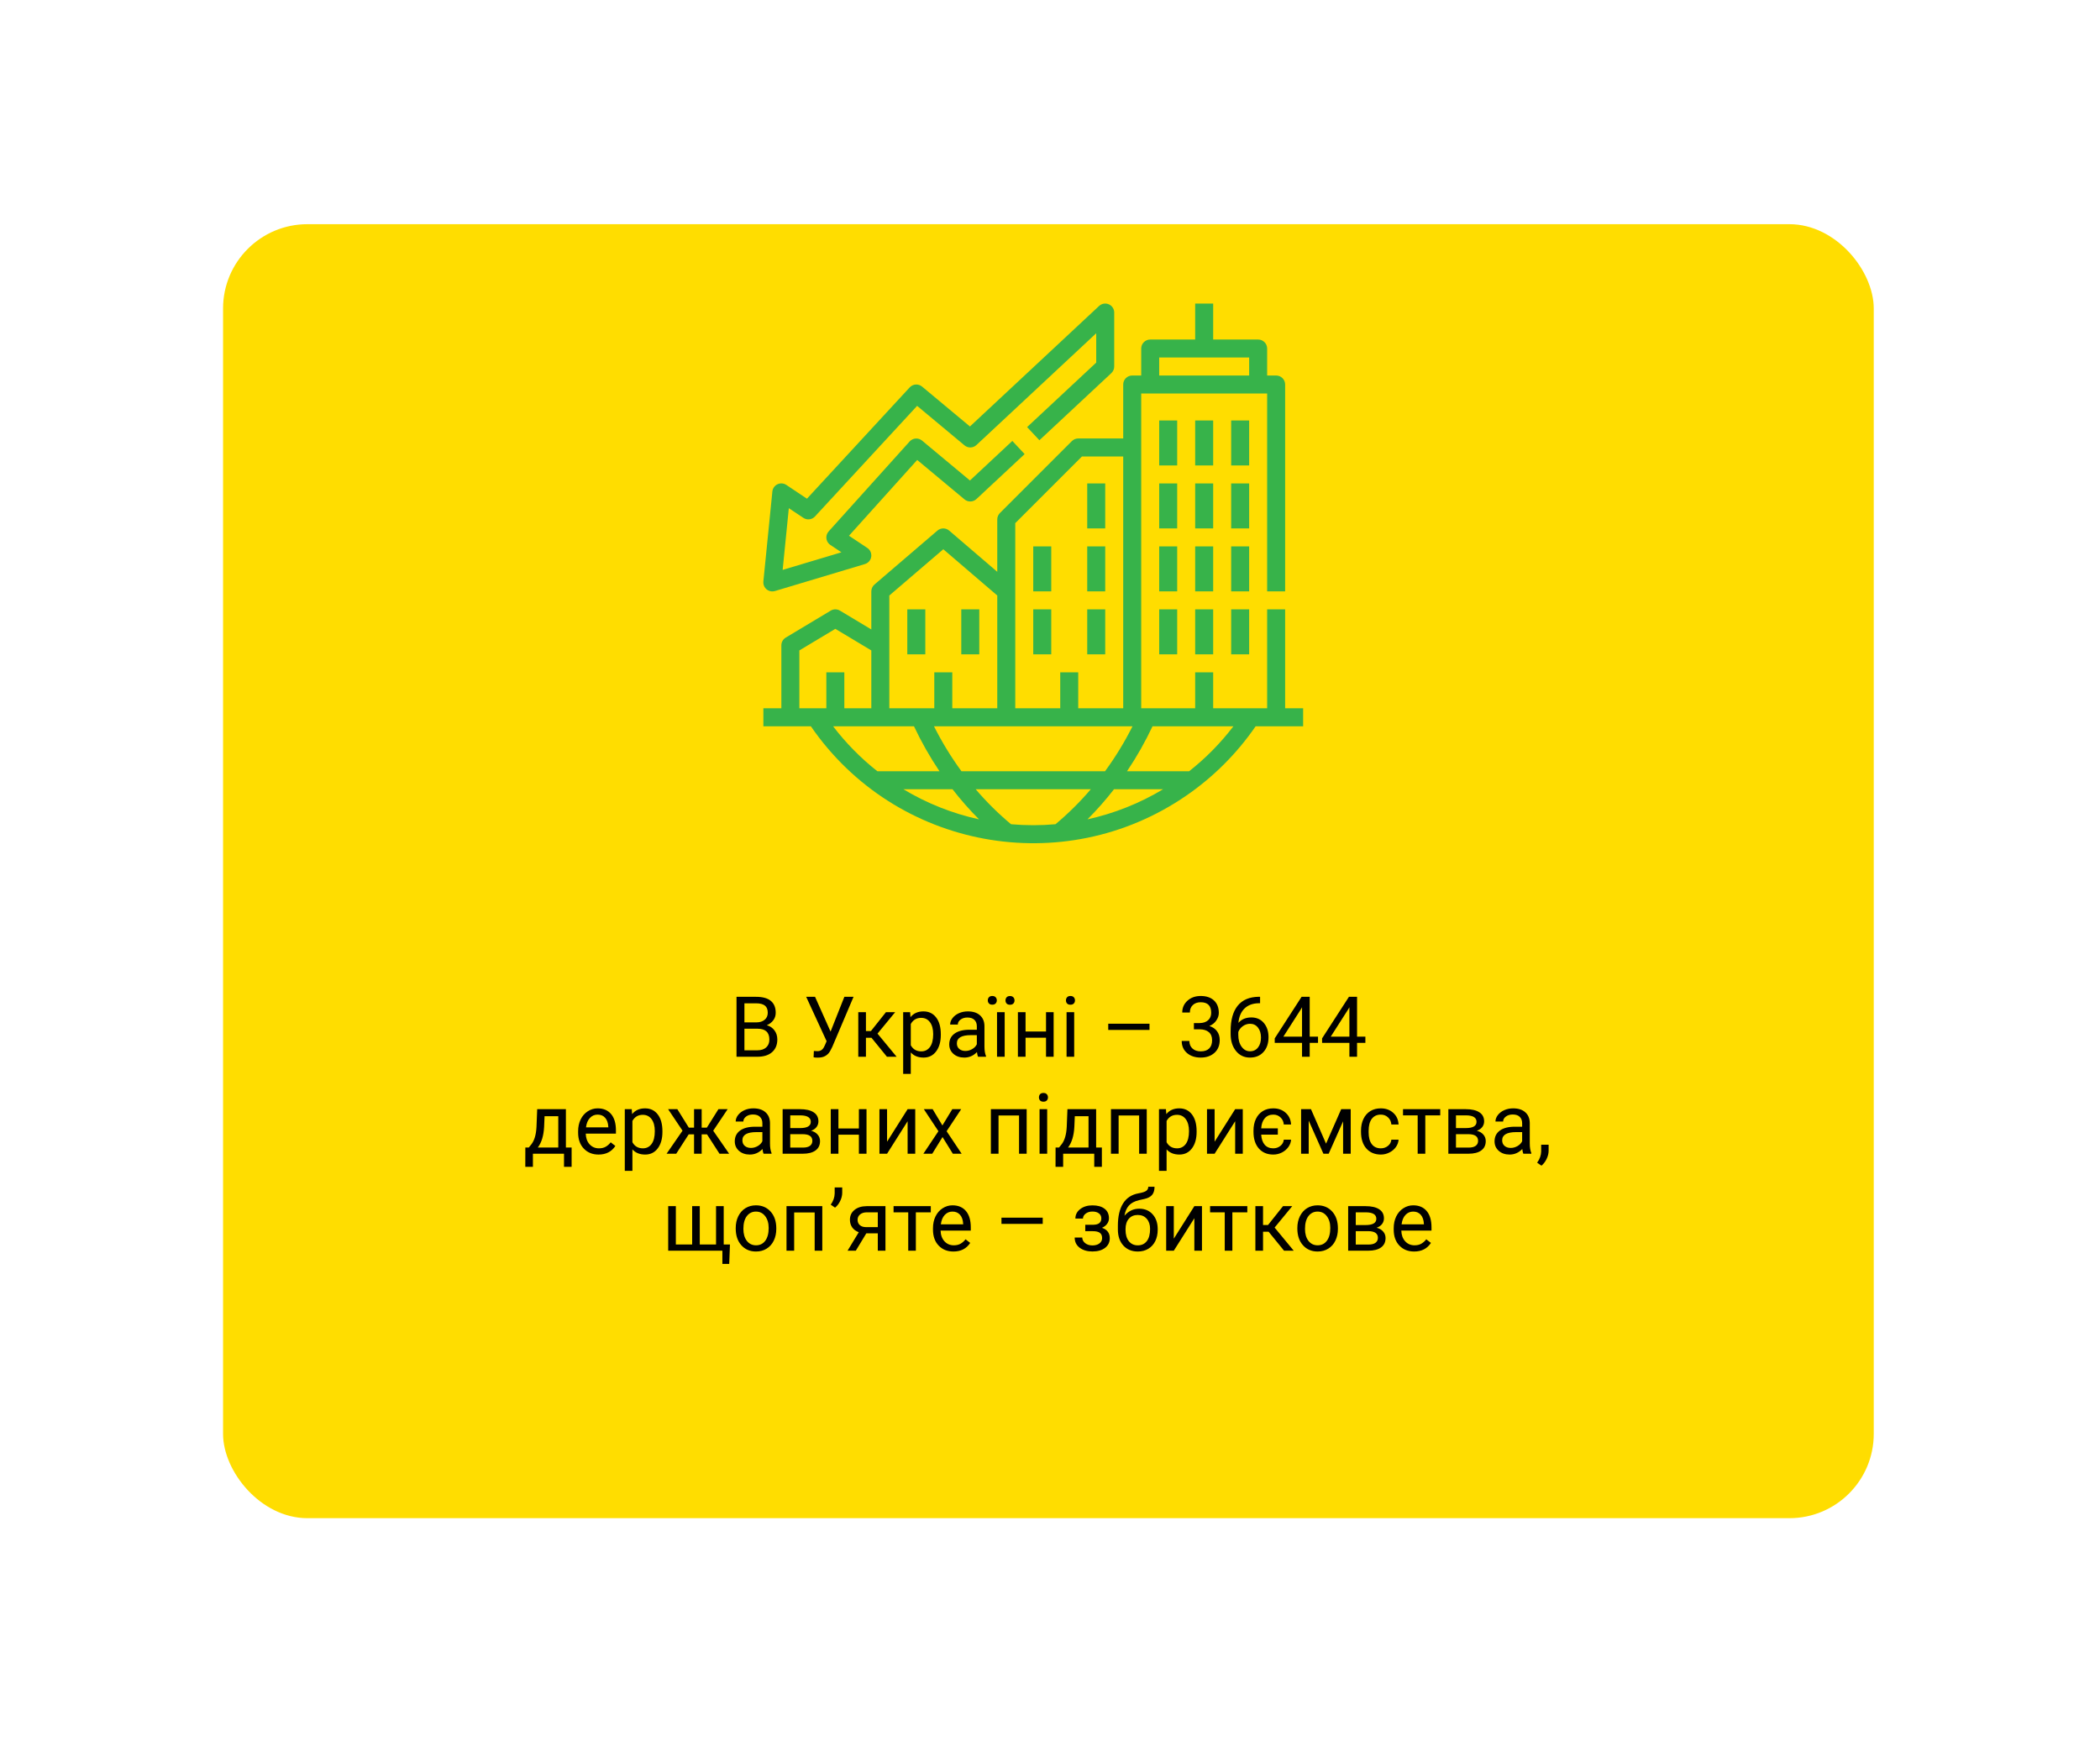 <?xml version="1.0" encoding="UTF-8"?> <svg xmlns="http://www.w3.org/2000/svg" width="498" height="413" viewBox="0 0 498 413" fill="none"> <g filter="url(#filter0_d)"> <rect x="52.898" y="35.174" width="391.449" height="306.917" rx="20" fill="#FFDD00"></rect> </g> <path d="M174.658 250.648V236.43H179.306C180.849 236.43 182.008 236.749 182.783 237.387C183.564 238.025 183.955 238.969 183.955 240.219C183.955 240.883 183.766 241.472 183.388 241.986C183.011 242.494 182.497 242.888 181.845 243.168C182.614 243.383 183.219 243.793 183.662 244.398C184.111 244.997 184.336 245.714 184.336 246.547C184.336 247.823 183.922 248.826 183.095 249.555C182.269 250.284 181.1 250.648 179.59 250.648H174.658ZM176.533 243.998V249.115H179.629C180.501 249.115 181.188 248.891 181.689 248.441C182.197 247.986 182.451 247.361 182.451 246.566C182.451 244.854 181.52 243.998 179.658 243.998H176.533ZM176.533 242.494H179.365C180.185 242.494 180.84 242.289 181.328 241.879C181.823 241.469 182.07 240.912 182.07 240.209C182.07 239.428 181.842 238.861 181.386 238.51C180.931 238.152 180.237 237.973 179.306 237.973H176.533V242.494ZM196.963 244.682L200.234 236.43H202.412L197.383 248.275C197.044 249.031 196.728 249.568 196.435 249.887C196.142 250.199 195.797 250.44 195.4 250.609C195.01 250.772 194.518 250.854 193.926 250.854C193.411 250.854 193.082 250.824 192.939 250.766L192.998 249.281L193.886 249.32C194.57 249.32 195.078 248.992 195.41 248.334L195.654 247.826L196.025 246.957L191.181 236.43H193.281L196.963 244.682ZM206.67 246.146H205.351V250.648H203.535V240.082H205.351V244.555H206.533L210.088 240.082H212.275L208.095 245.16L212.627 250.648H210.332L206.67 246.146ZM223.105 245.482C223.105 247.09 222.737 248.386 222.002 249.369C221.266 250.352 220.27 250.844 219.013 250.844C217.731 250.844 216.722 250.437 215.986 249.623V254.711H214.179V240.082H215.83L215.918 241.254C216.653 240.342 217.676 239.887 218.984 239.887C220.254 239.887 221.256 240.365 221.992 241.322C222.734 242.279 223.105 243.611 223.105 245.316V245.482ZM221.299 245.277C221.299 244.086 221.045 243.145 220.537 242.455C220.029 241.765 219.332 241.42 218.447 241.42C217.353 241.42 216.533 241.905 215.986 242.875V247.924C216.526 248.887 217.353 249.369 218.467 249.369C219.332 249.369 220.019 249.027 220.527 248.344C221.041 247.654 221.299 246.632 221.299 245.277ZM231.933 250.648C231.829 250.44 231.745 250.069 231.679 249.535C230.84 250.408 229.837 250.844 228.672 250.844C227.63 250.844 226.774 250.551 226.103 249.965C225.439 249.372 225.107 248.624 225.107 247.719C225.107 246.618 225.524 245.766 226.357 245.16C227.197 244.548 228.375 244.242 229.892 244.242H231.65V243.412C231.65 242.781 231.461 242.279 231.084 241.908C230.706 241.531 230.149 241.342 229.414 241.342C228.769 241.342 228.229 241.505 227.793 241.83C227.357 242.156 227.138 242.549 227.138 243.012H225.322C225.322 242.484 225.508 241.977 225.879 241.488C226.256 240.993 226.764 240.603 227.402 240.316C228.047 240.03 228.753 239.887 229.521 239.887C230.739 239.887 231.692 240.193 232.383 240.805C233.073 241.41 233.431 242.247 233.457 243.314V248.178C233.457 249.148 233.58 249.919 233.828 250.492V250.648H231.933ZM228.935 249.271C229.502 249.271 230.039 249.125 230.547 248.832C231.054 248.539 231.422 248.158 231.65 247.689V245.521H230.234C228.021 245.521 226.914 246.169 226.914 247.465C226.914 248.031 227.103 248.474 227.48 248.793C227.858 249.112 228.343 249.271 228.935 249.271ZM238.252 250.648H236.435V240.082H238.252V250.648ZM234.248 237.27C234.248 236.977 234.339 236.732 234.521 236.537C234.697 236.335 234.961 236.234 235.312 236.234C235.664 236.234 235.931 236.335 236.113 236.537C236.295 236.732 236.386 236.977 236.386 237.27C236.386 237.562 236.295 237.807 236.113 238.002C235.931 238.197 235.664 238.295 235.312 238.295C234.961 238.295 234.697 238.197 234.521 238.002C234.339 237.807 234.248 237.562 234.248 237.27ZM238.447 237.289C238.447 236.996 238.535 236.749 238.711 236.547C238.893 236.345 239.16 236.244 239.511 236.244C239.863 236.244 240.13 236.345 240.312 236.547C240.495 236.749 240.586 236.996 240.586 237.289C240.586 237.582 240.495 237.826 240.312 238.021C240.13 238.217 239.863 238.314 239.511 238.314C239.16 238.314 238.893 238.217 238.711 238.021C238.535 237.826 238.447 237.582 238.447 237.289ZM249.863 250.648H248.056V246.137H243.203V250.648H241.386V240.082H243.203V244.662H248.056V240.082H249.863V250.648ZM254.736 250.648H252.929V240.082H254.736V250.648ZM252.783 237.279C252.783 236.986 252.871 236.739 253.047 236.537C253.229 236.335 253.496 236.234 253.847 236.234C254.199 236.234 254.466 236.335 254.648 236.537C254.83 236.739 254.922 236.986 254.922 237.279C254.922 237.572 254.83 237.816 254.648 238.012C254.466 238.207 254.199 238.305 253.847 238.305C253.496 238.305 253.229 238.207 253.047 238.012C252.871 237.816 252.783 237.572 252.783 237.279ZM272.597 244.291H262.812V242.816H272.597V244.291ZM283.125 242.66H284.482C285.335 242.647 286.006 242.423 286.494 241.986C286.982 241.55 287.226 240.961 287.226 240.219C287.226 238.552 286.396 237.719 284.736 237.719C283.955 237.719 283.33 237.943 282.861 238.393C282.399 238.835 282.168 239.424 282.168 240.16H280.361C280.361 239.034 280.771 238.1 281.592 237.357C282.418 236.609 283.467 236.234 284.736 236.234C286.077 236.234 287.129 236.589 287.89 237.299C288.652 238.008 289.033 238.995 289.033 240.258C289.033 240.876 288.831 241.475 288.427 242.055C288.03 242.634 287.487 243.067 286.797 243.354C287.578 243.601 288.18 244.011 288.603 244.584C289.033 245.157 289.248 245.857 289.248 246.684C289.248 247.96 288.831 248.972 287.998 249.721C287.164 250.469 286.08 250.844 284.746 250.844C283.411 250.844 282.324 250.482 281.484 249.76C280.651 249.037 280.234 248.083 280.234 246.898H282.051C282.051 247.647 282.295 248.246 282.783 248.695C283.271 249.145 283.926 249.369 284.746 249.369C285.618 249.369 286.286 249.141 286.748 248.686C287.21 248.23 287.441 247.576 287.441 246.723C287.441 245.896 287.187 245.261 286.679 244.818C286.172 244.376 285.439 244.148 284.482 244.135H283.125V242.66ZM298.818 236.42V237.953H298.486C297.08 237.979 295.96 238.396 295.127 239.203C294.293 240.01 293.812 241.146 293.681 242.611C294.43 241.752 295.452 241.322 296.748 241.322C297.985 241.322 298.971 241.758 299.707 242.631C300.449 243.503 300.82 244.63 300.82 246.01C300.82 247.475 300.42 248.646 299.619 249.525C298.825 250.404 297.757 250.844 296.416 250.844C295.055 250.844 293.952 250.323 293.105 249.281C292.259 248.233 291.836 246.885 291.836 245.238V244.545C291.836 241.928 292.392 239.929 293.506 238.549C294.625 237.162 296.289 236.452 298.496 236.42H298.818ZM296.445 242.826C295.827 242.826 295.257 243.012 294.736 243.383C294.215 243.754 293.854 244.219 293.652 244.779V245.443C293.652 246.615 293.916 247.559 294.443 248.275C294.97 248.992 295.628 249.35 296.416 249.35C297.23 249.35 297.868 249.05 298.33 248.451C298.799 247.852 299.033 247.068 299.033 246.098C299.033 245.121 298.795 244.333 298.32 243.734C297.851 243.129 297.226 242.826 296.445 242.826ZM310.586 245.873H312.558V247.348H310.586V250.648H308.769V247.348H302.295V246.283L308.662 236.43H310.586V245.873ZM304.345 245.873H308.769V238.9L308.554 239.291L304.345 245.873ZM321.816 245.873H323.789V247.348H321.816V250.648H320V247.348H313.525V246.283L319.892 236.43H321.816V245.873ZM315.576 245.873H320V238.9L319.785 239.291L315.576 245.873ZM125.4 272.174L126.025 271.402C126.728 270.491 127.129 269.124 127.226 267.301L127.392 263.082H134.199V272.174H135.556V276.754H133.75V273.648H126.377V276.754H124.57L124.58 272.174H125.4ZM127.539 272.174H132.392V264.752H129.14L129.033 267.271C128.922 269.374 128.424 271.008 127.539 272.174ZM141.943 273.844C140.511 273.844 139.345 273.375 138.447 272.438C137.549 271.493 137.099 270.234 137.099 268.658V268.326C137.099 267.278 137.298 266.344 137.695 265.523C138.099 264.697 138.659 264.052 139.375 263.59C140.097 263.121 140.879 262.887 141.719 262.887C143.092 262.887 144.16 263.339 144.922 264.244C145.683 265.149 146.064 266.445 146.064 268.131V268.883H138.906C138.932 269.924 139.235 270.768 139.814 271.412C140.4 272.05 141.142 272.369 142.041 272.369C142.679 272.369 143.219 272.239 143.662 271.979C144.105 271.718 144.492 271.373 144.824 270.943L145.927 271.803C145.042 273.163 143.714 273.844 141.943 273.844ZM141.719 264.371C140.989 264.371 140.377 264.638 139.883 265.172C139.388 265.699 139.082 266.441 138.965 267.398H144.258V267.262C144.205 266.344 143.958 265.634 143.515 265.133C143.073 264.625 142.474 264.371 141.719 264.371ZM157.09 268.482C157.09 270.09 156.722 271.386 155.986 272.369C155.25 273.352 154.254 273.844 152.998 273.844C151.715 273.844 150.706 273.437 149.97 272.623V277.711H148.164V263.082H149.814L149.902 264.254C150.638 263.342 151.66 262.887 152.969 262.887C154.238 262.887 155.241 263.365 155.976 264.322C156.719 265.279 157.09 266.611 157.09 268.316V268.482ZM155.283 268.277C155.283 267.086 155.029 266.145 154.521 265.455C154.013 264.765 153.317 264.42 152.431 264.42C151.338 264.42 150.517 264.905 149.97 265.875V270.924C150.511 271.887 151.338 272.369 152.451 272.369C153.317 272.369 154.004 272.027 154.511 271.344C155.026 270.654 155.283 269.632 155.283 268.277ZM167.666 269.059H166.396V273.648H164.59V269.059H163.32L160.361 273.648H158.076L161.855 268.18L158.437 263.082H160.625L163.349 267.457H164.59V263.082H166.396V267.457H167.627L170.371 263.082H172.558L169.131 268.189L172.91 273.648H170.625L167.666 269.059ZM181.074 273.648C180.97 273.44 180.885 273.069 180.82 272.535C179.98 273.408 178.978 273.844 177.812 273.844C176.771 273.844 175.914 273.551 175.244 272.965C174.58 272.372 174.248 271.624 174.248 270.719C174.248 269.618 174.664 268.766 175.498 268.16C176.338 267.548 177.516 267.242 179.033 267.242H180.791V266.412C180.791 265.781 180.602 265.279 180.224 264.908C179.847 264.531 179.29 264.342 178.554 264.342C177.91 264.342 177.37 264.505 176.933 264.83C176.497 265.156 176.279 265.549 176.279 266.012H174.463C174.463 265.484 174.648 264.977 175.019 264.488C175.397 263.993 175.905 263.603 176.543 263.316C177.187 263.03 177.894 262.887 178.662 262.887C179.879 262.887 180.833 263.193 181.523 263.805C182.213 264.41 182.571 265.247 182.597 266.314V271.178C182.597 272.148 182.721 272.919 182.969 273.492V273.648H181.074ZM178.076 272.271C178.642 272.271 179.179 272.125 179.687 271.832C180.195 271.539 180.563 271.158 180.791 270.689V268.521H179.375C177.161 268.521 176.054 269.169 176.054 270.465C176.054 271.031 176.243 271.474 176.621 271.793C176.998 272.112 177.483 272.271 178.076 272.271ZM185.595 273.648V263.082H189.717C191.123 263.082 192.2 263.329 192.949 263.824C193.704 264.312 194.082 265.032 194.082 265.982C194.082 266.471 193.935 266.913 193.642 267.311C193.349 267.701 192.916 268.001 192.344 268.209C192.982 268.359 193.493 268.652 193.877 269.088C194.267 269.524 194.463 270.045 194.463 270.65C194.463 271.62 194.105 272.363 193.388 272.877C192.679 273.391 191.673 273.648 190.371 273.648H185.595ZM187.402 269.01V272.193H190.39C191.146 272.193 191.709 272.053 192.08 271.773C192.457 271.493 192.646 271.1 192.646 270.592C192.646 269.537 191.872 269.01 190.322 269.01H187.402ZM187.402 267.564H189.736C191.429 267.564 192.275 267.07 192.275 266.08C192.275 265.09 191.474 264.579 189.873 264.547H187.402V267.564ZM205.488 273.648H203.681V269.137H198.828V273.648H197.011V263.082H198.828V267.662H203.681V263.082H205.488V273.648ZM215.234 263.082H217.041V273.648H215.234V265.943L210.361 273.648H208.554V263.082H210.361V270.797L215.234 263.082ZM223.486 266.939L225.83 263.082H227.939L224.482 268.307L228.047 273.648H225.957L223.515 269.693L221.074 273.648H218.974L222.539 268.307L219.082 263.082H221.172L223.486 266.939ZM243.467 273.648H241.66V264.576H236.797V273.648H234.98V263.082H243.467V273.648ZM248.33 273.648H246.523V263.082H248.33V273.648ZM246.377 260.279C246.377 259.986 246.465 259.739 246.64 259.537C246.823 259.335 247.09 259.234 247.441 259.234C247.793 259.234 248.06 259.335 248.242 259.537C248.424 259.739 248.515 259.986 248.515 260.279C248.515 260.572 248.424 260.816 248.242 261.012C248.06 261.207 247.793 261.305 247.441 261.305C247.09 261.305 246.823 261.207 246.64 261.012C246.465 260.816 246.377 260.572 246.377 260.279ZM251.142 272.174L251.767 271.402C252.47 270.491 252.871 269.124 252.969 267.301L253.135 263.082H259.941V272.174H261.299V276.754H259.492V273.648H252.119V276.754H250.312L250.322 272.174H251.142ZM253.281 272.174H258.135V264.752H254.883L254.775 267.271C254.664 269.374 254.166 271.008 253.281 272.174ZM271.943 273.648H270.136V264.576H265.273V273.648H263.457V263.082H271.943V273.648ZM283.769 268.482C283.769 270.09 283.401 271.386 282.666 272.369C281.93 273.352 280.934 273.844 279.677 273.844C278.395 273.844 277.386 273.437 276.65 272.623V277.711H274.844V263.082H276.494L276.582 264.254C277.317 263.342 278.34 262.887 279.648 262.887C280.918 262.887 281.92 263.365 282.656 264.322C283.398 265.279 283.769 266.611 283.769 268.316V268.482ZM281.963 268.277C281.963 267.086 281.709 266.145 281.201 265.455C280.693 264.765 279.997 264.42 279.111 264.42C278.017 264.42 277.197 264.905 276.65 265.875V270.924C277.191 271.887 278.017 272.369 279.131 272.369C279.997 272.369 280.683 272.027 281.191 271.344C281.705 270.654 281.963 269.632 281.963 268.277ZM292.91 263.082H294.717V273.648H292.91V265.943L288.037 273.648H286.23V263.082H288.037V270.797L292.91 263.082ZM301.953 272.369C302.597 272.369 303.161 272.174 303.642 271.783C304.124 271.393 304.391 270.904 304.443 270.318H306.162C306.129 270.93 305.918 271.51 305.527 272.057C305.136 272.604 304.622 273.04 303.984 273.365C303.346 273.684 302.669 273.844 301.953 273.844C300.508 273.844 299.362 273.362 298.515 272.398C297.676 271.435 297.256 270.12 297.256 268.453V268.16C297.256 267.125 297.444 266.207 297.822 265.406C298.206 264.599 298.75 263.977 299.453 263.541C300.156 263.105 300.989 262.887 301.953 262.887C303.138 262.887 304.121 263.242 304.902 263.951C305.69 264.661 306.11 265.582 306.162 266.715H304.443C304.391 266.031 304.131 265.471 303.662 265.035C303.2 264.592 302.63 264.371 301.953 264.371C301.107 264.371 300.433 264.661 299.931 265.24C299.43 265.813 299.147 266.611 299.082 267.633H303.027V269.117H299.082C299.147 270.159 299.427 270.963 299.922 271.529C300.423 272.089 301.1 272.369 301.953 272.369ZM314.463 271.256L318.056 263.082H320.312V273.648H318.506V265.963L315.088 273.648H313.838L310.351 265.797V273.648H308.545V263.082H310.888L314.463 271.256ZM327.461 272.369C328.105 272.369 328.668 272.174 329.15 271.783C329.632 271.393 329.899 270.904 329.951 270.318H331.66C331.627 270.924 331.419 271.5 331.035 272.047C330.651 272.594 330.136 273.03 329.492 273.355C328.854 273.681 328.177 273.844 327.461 273.844C326.022 273.844 324.876 273.365 324.023 272.408C323.177 271.445 322.754 270.13 322.754 268.463V268.16C322.754 267.132 322.942 266.217 323.32 265.416C323.698 264.615 324.238 263.993 324.941 263.551C325.651 263.108 326.487 262.887 327.451 262.887C328.636 262.887 329.619 263.242 330.4 263.951C331.188 264.661 331.608 265.582 331.66 266.715H329.951C329.899 266.031 329.638 265.471 329.17 265.035C328.707 264.592 328.135 264.371 327.451 264.371C326.533 264.371 325.82 264.703 325.312 265.367C324.811 266.025 324.56 266.979 324.56 268.229V268.57C324.56 269.788 324.811 270.725 325.312 271.383C325.814 272.04 326.53 272.369 327.461 272.369ZM341.543 264.547H337.998V273.648H336.191V264.547H332.715V263.082H341.543V264.547ZM343.467 273.648V263.082H347.588C348.994 263.082 350.071 263.329 350.82 263.824C351.575 264.312 351.953 265.032 351.953 265.982C351.953 266.471 351.806 266.913 351.513 267.311C351.22 267.701 350.788 268.001 350.215 268.209C350.853 268.359 351.364 268.652 351.748 269.088C352.138 269.524 352.334 270.045 352.334 270.65C352.334 271.62 351.976 272.363 351.26 272.877C350.55 273.391 349.544 273.648 348.242 273.648H343.467ZM345.273 269.01V272.193H348.261C349.017 272.193 349.58 272.053 349.951 271.773C350.329 271.493 350.517 271.1 350.517 270.592C350.517 269.537 349.743 269.01 348.193 269.01H345.273ZM345.273 267.564H347.607C349.3 267.564 350.146 267.07 350.146 266.08C350.146 265.09 349.345 264.579 347.744 264.547H345.273V267.564ZM361.25 273.648C361.146 273.44 361.061 273.069 360.996 272.535C360.156 273.408 359.153 273.844 357.988 273.844C356.946 273.844 356.09 273.551 355.42 272.965C354.756 272.372 354.424 271.624 354.424 270.719C354.424 269.618 354.84 268.766 355.674 268.16C356.513 267.548 357.692 267.242 359.209 267.242H360.967V266.412C360.967 265.781 360.778 265.279 360.4 264.908C360.023 264.531 359.466 264.342 358.73 264.342C358.086 264.342 357.545 264.505 357.109 264.83C356.673 265.156 356.455 265.549 356.455 266.012H354.638C354.638 265.484 354.824 264.977 355.195 264.488C355.573 263.993 356.08 263.603 356.719 263.316C357.363 263.03 358.069 262.887 358.838 262.887C360.055 262.887 361.009 263.193 361.699 263.805C362.389 264.41 362.747 265.247 362.773 266.314V271.178C362.773 272.148 362.897 272.919 363.144 273.492V273.648H361.25ZM358.252 272.271C358.818 272.271 359.355 272.125 359.863 271.832C360.371 271.539 360.739 271.158 360.967 270.689V268.521H359.551C357.337 268.521 356.23 269.169 356.23 270.465C356.23 271.031 356.419 271.474 356.797 271.793C357.174 272.112 357.659 272.271 358.252 272.271ZM365.547 276.48L364.521 275.777C365.133 274.924 365.452 274.046 365.478 273.141V271.51H367.246V272.926C367.246 273.583 367.083 274.241 366.758 274.898C366.439 275.556 366.035 276.083 365.547 276.48ZM160.273 286.082V295.174H164.14V286.082H165.947V295.174H169.804V286.082H171.621V295.174H173.105L172.929 299.783H171.308V296.648H158.457V286.082H160.273ZM174.472 291.268C174.472 290.232 174.674 289.301 175.078 288.475C175.488 287.648 176.054 287.01 176.777 286.561C177.506 286.111 178.336 285.887 179.267 285.887C180.706 285.887 181.868 286.385 182.754 287.381C183.646 288.377 184.092 289.702 184.092 291.355V291.482C184.092 292.511 183.893 293.436 183.496 294.256C183.105 295.07 182.542 295.704 181.806 296.16C181.077 296.616 180.237 296.844 179.287 296.844C177.855 296.844 176.692 296.346 175.801 295.35C174.915 294.354 174.472 293.035 174.472 291.395V291.268ZM176.289 291.482C176.289 292.654 176.559 293.595 177.099 294.305C177.646 295.014 178.375 295.369 179.287 295.369C180.205 295.369 180.934 295.011 181.474 294.295C182.015 293.572 182.285 292.563 182.285 291.268C182.285 290.109 182.008 289.171 181.455 288.455C180.908 287.732 180.179 287.371 179.267 287.371C178.375 287.371 177.656 287.726 177.109 288.436C176.562 289.145 176.289 290.161 176.289 291.482ZM195 296.648H193.193V287.576H188.33V296.648H186.513V286.082H195V296.648ZM198.027 286.434L197.002 285.73C197.607 284.884 197.92 283.992 197.939 283.055V281.648H199.726V282.918C199.72 283.569 199.557 284.22 199.238 284.871C198.926 285.516 198.522 286.036 198.027 286.434ZM209.98 286.082V296.648H208.164V292.537H205.439L202.949 296.648H200.996L203.652 292.264C202.975 292.016 202.454 291.635 202.09 291.121C201.732 290.6 201.552 289.995 201.552 289.305C201.552 288.341 201.914 287.566 202.636 286.98C203.359 286.388 204.326 286.089 205.537 286.082H209.98ZM203.369 289.324C203.369 289.839 203.545 290.255 203.896 290.574C204.248 290.887 204.713 291.046 205.293 291.053H208.164V287.547H205.566C204.896 287.547 204.362 287.713 203.965 288.045C203.567 288.37 203.369 288.797 203.369 289.324ZM220.732 287.547H217.187V296.648H215.381V287.547H211.904V286.082H220.732V287.547ZM226.094 296.844C224.661 296.844 223.496 296.375 222.597 295.438C221.699 294.493 221.25 293.234 221.25 291.658V291.326C221.25 290.278 221.448 289.344 221.845 288.523C222.249 287.697 222.809 287.052 223.525 286.59C224.248 286.121 225.029 285.887 225.869 285.887C227.243 285.887 228.31 286.339 229.072 287.244C229.834 288.149 230.215 289.445 230.215 291.131V291.883H223.056C223.082 292.924 223.385 293.768 223.965 294.412C224.551 295.05 225.293 295.369 226.191 295.369C226.829 295.369 227.37 295.239 227.812 294.979C228.255 294.718 228.642 294.373 228.974 293.943L230.078 294.803C229.192 296.163 227.864 296.844 226.094 296.844ZM225.869 287.371C225.14 287.371 224.528 287.638 224.033 288.172C223.538 288.699 223.232 289.441 223.115 290.398H228.408V290.262C228.356 289.344 228.108 288.634 227.666 288.133C227.223 287.625 226.624 287.371 225.869 287.371ZM247.275 290.291H237.49V288.816H247.275V290.291ZM261.172 288.973C261.172 288.478 260.983 288.087 260.605 287.801C260.228 287.508 259.71 287.361 259.052 287.361C258.414 287.361 257.881 287.527 257.451 287.859C257.028 288.191 256.816 288.582 256.816 289.031H255.019C255.019 288.113 255.403 287.361 256.172 286.775C256.94 286.189 257.9 285.896 259.052 285.896C260.289 285.896 261.253 286.163 261.943 286.697C262.633 287.225 262.978 287.98 262.978 288.963C262.978 289.438 262.835 289.874 262.549 290.271C262.262 290.669 261.855 290.984 261.328 291.219C262.558 291.635 263.174 292.456 263.174 293.68C263.174 294.65 262.799 295.418 262.051 295.984C261.302 296.551 260.302 296.834 259.052 296.834C257.835 296.834 256.829 296.538 256.035 295.945C255.247 295.346 254.853 294.539 254.853 293.523H256.65C256.65 294.038 256.878 294.48 257.334 294.852C257.796 295.216 258.369 295.398 259.052 295.398C259.743 295.398 260.299 295.239 260.722 294.92C261.146 294.601 261.357 294.188 261.357 293.68C261.357 293.087 261.178 292.664 260.82 292.41C260.469 292.15 259.918 292.02 259.17 292.02H257.363V290.496H259.326C260.556 290.464 261.172 289.956 261.172 288.973ZM270.156 286.688C271.484 286.688 272.545 287.133 273.34 288.025C274.14 288.911 274.541 290.079 274.541 291.531V291.697C274.541 292.693 274.349 293.585 273.965 294.373C273.58 295.154 273.027 295.763 272.304 296.199C271.588 296.629 270.761 296.844 269.824 296.844C268.405 296.844 267.262 296.372 266.396 295.428C265.53 294.477 265.097 293.204 265.097 291.609V290.73C265.097 288.51 265.508 286.746 266.328 285.438C267.155 284.129 268.372 283.331 269.98 283.045C270.892 282.882 271.507 282.684 271.826 282.449C272.145 282.215 272.304 281.893 272.304 281.482H273.789C273.789 282.296 273.603 282.931 273.232 283.387C272.868 283.842 272.282 284.165 271.474 284.354L270.127 284.656C269.052 284.91 268.245 285.34 267.705 285.945C267.171 286.544 266.823 287.345 266.66 288.348C267.617 287.241 268.782 286.688 270.156 286.688ZM269.804 288.172C268.919 288.172 268.216 288.471 267.695 289.07C267.174 289.663 266.914 290.486 266.914 291.541V291.697C266.914 292.83 267.174 293.729 267.695 294.393C268.222 295.05 268.932 295.379 269.824 295.379C270.722 295.379 271.432 295.047 271.953 294.383C272.474 293.719 272.734 292.749 272.734 291.473C272.734 290.477 272.47 289.679 271.943 289.08C271.422 288.475 270.709 288.172 269.804 288.172ZM283.232 286.082H285.039V296.648H283.232V288.943L278.359 296.648H276.552V286.082H278.359V293.797L283.232 286.082ZM295.791 287.547H292.246V296.648H290.439V287.547H286.963V286.082H295.791V287.547ZM300.84 292.146H299.521V296.648H297.705V286.082H299.521V290.555H300.703L304.258 286.082H306.445L302.265 291.16L306.797 296.648H304.502L300.84 292.146ZM307.656 291.268C307.656 290.232 307.858 289.301 308.261 288.475C308.672 287.648 309.238 287.01 309.961 286.561C310.69 286.111 311.52 285.887 312.451 285.887C313.89 285.887 315.052 286.385 315.937 287.381C316.829 288.377 317.275 289.702 317.275 291.355V291.482C317.275 292.511 317.077 293.436 316.679 294.256C316.289 295.07 315.726 295.704 314.99 296.16C314.261 296.616 313.421 296.844 312.47 296.844C311.038 296.844 309.876 296.346 308.984 295.35C308.099 294.354 307.656 293.035 307.656 291.395V291.268ZM309.472 291.482C309.472 292.654 309.743 293.595 310.283 294.305C310.83 295.014 311.559 295.369 312.47 295.369C313.388 295.369 314.118 295.011 314.658 294.295C315.198 293.572 315.469 292.563 315.469 291.268C315.469 290.109 315.192 289.171 314.638 288.455C314.092 287.732 313.362 287.371 312.451 287.371C311.559 287.371 310.84 287.726 310.293 288.436C309.746 289.145 309.472 290.161 309.472 291.482ZM319.707 296.648V286.082H323.828C325.234 286.082 326.312 286.329 327.06 286.824C327.816 287.312 328.193 288.032 328.193 288.982C328.193 289.471 328.047 289.913 327.754 290.311C327.461 290.701 327.028 291.001 326.455 291.209C327.093 291.359 327.604 291.652 327.988 292.088C328.379 292.524 328.574 293.045 328.574 293.65C328.574 294.62 328.216 295.363 327.5 295.877C326.79 296.391 325.784 296.648 324.482 296.648H319.707ZM321.513 292.01V295.193H324.502C325.257 295.193 325.82 295.053 326.191 294.773C326.569 294.493 326.758 294.1 326.758 293.592C326.758 292.537 325.983 292.01 324.433 292.01H321.513ZM321.513 290.564H323.847C325.54 290.564 326.386 290.07 326.386 289.08C326.386 288.09 325.586 287.579 323.984 287.547H321.513V290.564ZM335.351 296.844C333.919 296.844 332.754 296.375 331.855 295.438C330.957 294.493 330.508 293.234 330.508 291.658V291.326C330.508 290.278 330.706 289.344 331.103 288.523C331.507 287.697 332.067 287.052 332.783 286.59C333.506 286.121 334.287 285.887 335.127 285.887C336.5 285.887 337.568 286.339 338.33 287.244C339.092 288.149 339.472 289.445 339.472 291.131V291.883H332.314C332.34 292.924 332.643 293.768 333.222 294.412C333.808 295.05 334.551 295.369 335.449 295.369C336.087 295.369 336.627 295.239 337.07 294.979C337.513 294.718 337.9 294.373 338.232 293.943L339.336 294.803C338.45 296.163 337.122 296.844 335.351 296.844ZM335.127 287.371C334.398 287.371 333.786 287.638 333.291 288.172C332.796 288.699 332.49 289.441 332.373 290.398H337.666V290.262C337.614 289.344 337.366 288.634 336.924 288.133C336.481 287.625 335.882 287.371 335.127 287.371Z" fill="black"></path> <g clip-path="url(#clip0)"> <path d="M304.761 167.996V144.53H300.495V167.996H287.695V159.463H283.428V167.996H270.628V93.332H300.495V140.264H304.761V91.199C304.761 90.633 304.537 90.091 304.137 89.691C303.737 89.291 303.194 89.066 302.628 89.066H300.495V82.666C300.495 82.1 300.27 81.558 299.87 81.158C299.47 80.758 298.927 80.533 298.361 80.533H287.695V72H283.428V80.533H272.761C272.196 80.533 271.653 80.758 271.253 81.158C270.853 81.558 270.628 82.1 270.628 82.666V89.066H268.495C267.929 89.066 267.386 89.291 266.986 89.691C266.586 90.091 266.361 90.633 266.361 91.199V103.999H255.695C255.415 103.998 255.137 104.053 254.878 104.161C254.619 104.268 254.384 104.425 254.185 104.623L237.119 121.689C236.921 121.887 236.764 122.122 236.657 122.381C236.55 122.64 236.495 122.918 236.495 123.198V135.627L225.084 125.846C224.697 125.514 224.204 125.331 223.695 125.331C223.185 125.331 222.692 125.514 222.305 125.846L207.372 138.645C207.139 138.845 206.951 139.094 206.823 139.373C206.695 139.653 206.628 139.956 206.628 140.264V149.295L199.193 144.834C198.862 144.635 198.482 144.53 198.095 144.53C197.708 144.53 197.328 144.635 196.996 144.834L186.329 151.234C186.014 151.424 185.752 151.692 185.571 152.012C185.39 152.333 185.295 152.695 185.295 153.063V167.996H181.028V172.263H192.289C212.324 201.389 252.18 208.757 281.308 188.721C287.754 184.287 293.333 178.708 297.767 172.263H309.028V167.996H304.761ZM274.895 84.799H296.228V89.066H274.895V84.799ZM268.569 172.263C266.696 175.992 264.516 179.56 262.052 182.929H228.004C225.54 179.56 223.36 175.992 221.487 172.263H268.569ZM240.761 124.081L256.577 108.265H266.361V167.996H255.695V159.463H251.428V167.996H240.761V124.081ZM210.895 141.245L223.695 130.275L236.495 141.245V167.996H225.828V159.463H221.561V167.996H210.895V141.245ZM189.561 154.271L198.095 149.151L206.628 154.271V167.996H200.228V159.463H195.961V167.996H189.561V154.271ZM197.561 172.263H216.745C218.486 175.967 220.508 179.533 222.793 182.929H208.06C204.128 179.827 200.6 176.244 197.561 172.263V172.263ZM225.881 187.195C227.826 189.706 229.927 192.091 232.172 194.336C225.844 192.948 219.784 190.536 214.233 187.195H225.881ZM239.761 195.496C236.735 192.972 233.93 190.195 231.375 187.195H258.681C256.127 190.195 253.323 192.972 250.297 195.496C248.562 195.651 246.806 195.728 245.028 195.728C243.25 195.728 241.494 195.651 239.759 195.496H239.761ZM264.18 187.195H275.825C270.275 190.535 264.217 192.947 257.889 194.336C260.133 192.089 262.234 189.704 264.18 187.195V187.195ZM281.996 182.929H267.265C269.551 179.533 271.573 175.967 273.313 172.263H292.495C289.456 176.244 285.929 179.827 281.996 182.929V182.929Z" fill="#37B34A"></path> <path d="M215.161 144.53H219.428V155.197H215.161V144.53Z" fill="#37B34A"></path> <path d="M227.961 144.53H232.228V155.197H227.961V144.53Z" fill="#37B34A"></path> <path d="M245.028 144.53H249.295V155.197H245.028V144.53Z" fill="#37B34A"></path> <path d="M257.828 144.53H262.095V155.197H257.828V144.53Z" fill="#37B34A"></path> <path d="M245.028 129.598H249.295V140.264H245.028V129.598Z" fill="#37B34A"></path> <path d="M257.828 129.598H262.095V140.264H257.828V129.598Z" fill="#37B34A"></path> <path d="M274.895 129.598H279.161V140.264H274.895V129.598Z" fill="#37B34A"></path> <path d="M283.428 129.598H287.695V140.264H283.428V129.598Z" fill="#37B34A"></path> <path d="M274.895 114.665H279.161V125.331H274.895V114.665Z" fill="#37B34A"></path> <path d="M283.428 114.665H287.695V125.331H283.428V114.665Z" fill="#37B34A"></path> <path d="M274.895 99.732H279.161V110.398H274.895V99.732Z" fill="#37B34A"></path> <path d="M283.428 99.732H287.695V110.398H283.428V99.732Z" fill="#37B34A"></path> <path d="M291.961 129.598H296.228V140.264H291.961V129.598Z" fill="#37B34A"></path> <path d="M274.895 144.53H279.161V155.197H274.895V144.53Z" fill="#37B34A"></path> <path d="M283.428 144.53H287.695V155.197H283.428V144.53Z" fill="#37B34A"></path> <path d="M291.961 144.53H296.228V155.197H291.961V144.53Z" fill="#37B34A"></path> <path d="M291.961 114.665H296.228V125.331H291.961V114.665Z" fill="#37B34A"></path> <path d="M291.961 99.732H296.228V110.398H291.961V99.732Z" fill="#37B34A"></path> <path d="M257.828 114.665H262.095V125.331H257.828V114.665Z" fill="#37B34A"></path> <path d="M262.945 72.176C262.564 72.01 262.142 71.96 261.733 72.03C261.323 72.101 260.943 72.29 260.639 72.573L230.015 101.156L218.66 91.692C218.24 91.342 217.701 91.167 217.155 91.203C216.609 91.238 216.098 91.483 215.727 91.885L191.364 118.283L186.479 115.022C186.172 114.815 185.817 114.692 185.449 114.663C185.08 114.635 184.71 114.703 184.376 114.86C184.041 115.018 183.753 115.26 183.54 115.562C183.328 115.864 183.197 116.217 183.161 116.585L181.028 137.917C180.999 138.198 181.025 138.481 181.106 138.751C181.187 139.021 181.32 139.273 181.499 139.491C181.677 139.709 181.897 139.89 182.146 140.023C182.395 140.155 182.667 140.237 182.948 140.264C183.226 140.291 183.507 140.264 183.775 140.184L205.108 133.784C205.496 133.668 205.843 133.444 206.108 133.138C206.373 132.832 206.546 132.456 206.605 132.056C206.665 131.656 206.61 131.246 206.446 130.876C206.282 130.506 206.016 130.19 205.679 129.966L201.332 127.07L217.508 109.097L228.729 118.449C229.129 118.781 229.636 118.957 230.155 118.942C230.675 118.927 231.171 118.723 231.551 118.369L242.98 107.703L240.068 104.583L230.015 113.966L218.66 104.503C218.236 104.15 217.691 103.974 217.141 104.014C216.591 104.054 216.077 104.306 215.708 104.716L196.508 126.048C196.321 126.257 196.176 126.5 196.083 126.764C195.989 127.028 195.949 127.308 195.964 127.588C195.979 127.868 196.048 128.142 196.169 128.395C196.29 128.648 196.46 128.874 196.668 129.062C196.745 129.129 196.826 129.192 196.911 129.251L199.537 131L185.601 135.171L187.065 120.531L190.511 122.83C190.933 123.112 191.443 123.234 191.947 123.174C192.452 123.114 192.918 122.875 193.263 122.502L217.487 96.266L228.729 105.636C229.129 105.969 229.636 106.144 230.155 106.129C230.675 106.114 231.171 105.911 231.551 105.556L259.961 79.042V86.005L243.572 101.3L246.484 104.42L263.551 88.493C263.765 88.293 263.935 88.052 264.052 87.783C264.168 87.515 264.228 87.225 264.228 86.933V74.133C264.228 73.718 264.107 73.311 263.879 72.963C263.651 72.615 263.327 72.342 262.945 72.176V72.176Z" fill="#37B34A"></path> </g> <defs> <filter id="filter0_d" x="0.044" y="0.321" width="497.157" height="412.624" filterUnits="userSpaceOnUse" color-interpolation-filters="sRGB"> <feFlood flood-opacity="0" result="BackgroundImageFix"></feFlood> <feColorMatrix in="SourceAlpha" type="matrix" values="0 0 0 0 0 0 0 0 0 0 0 0 0 0 0 0 0 0 127 0"></feColorMatrix> <feOffset dy="18"></feOffset> <feGaussianBlur stdDeviation="26.427"></feGaussianBlur> <feColorMatrix type="matrix" values="0 0 0 0 0.133 0 0 0 0 0.133 0 0 0 0 0.133 0 0 0 0.2 0"></feColorMatrix> <feBlend mode="normal" in2="BackgroundImageFix" result="effect1_dropShadow"></feBlend> <feBlend mode="normal" in="SourceGraphic" in2="effect1_dropShadow" result="shape"></feBlend> </filter> <clipPath id="clip0"> <rect width="128" height="128" fill="white" transform="translate(181.028 72)"></rect> </clipPath> </defs> </svg> 